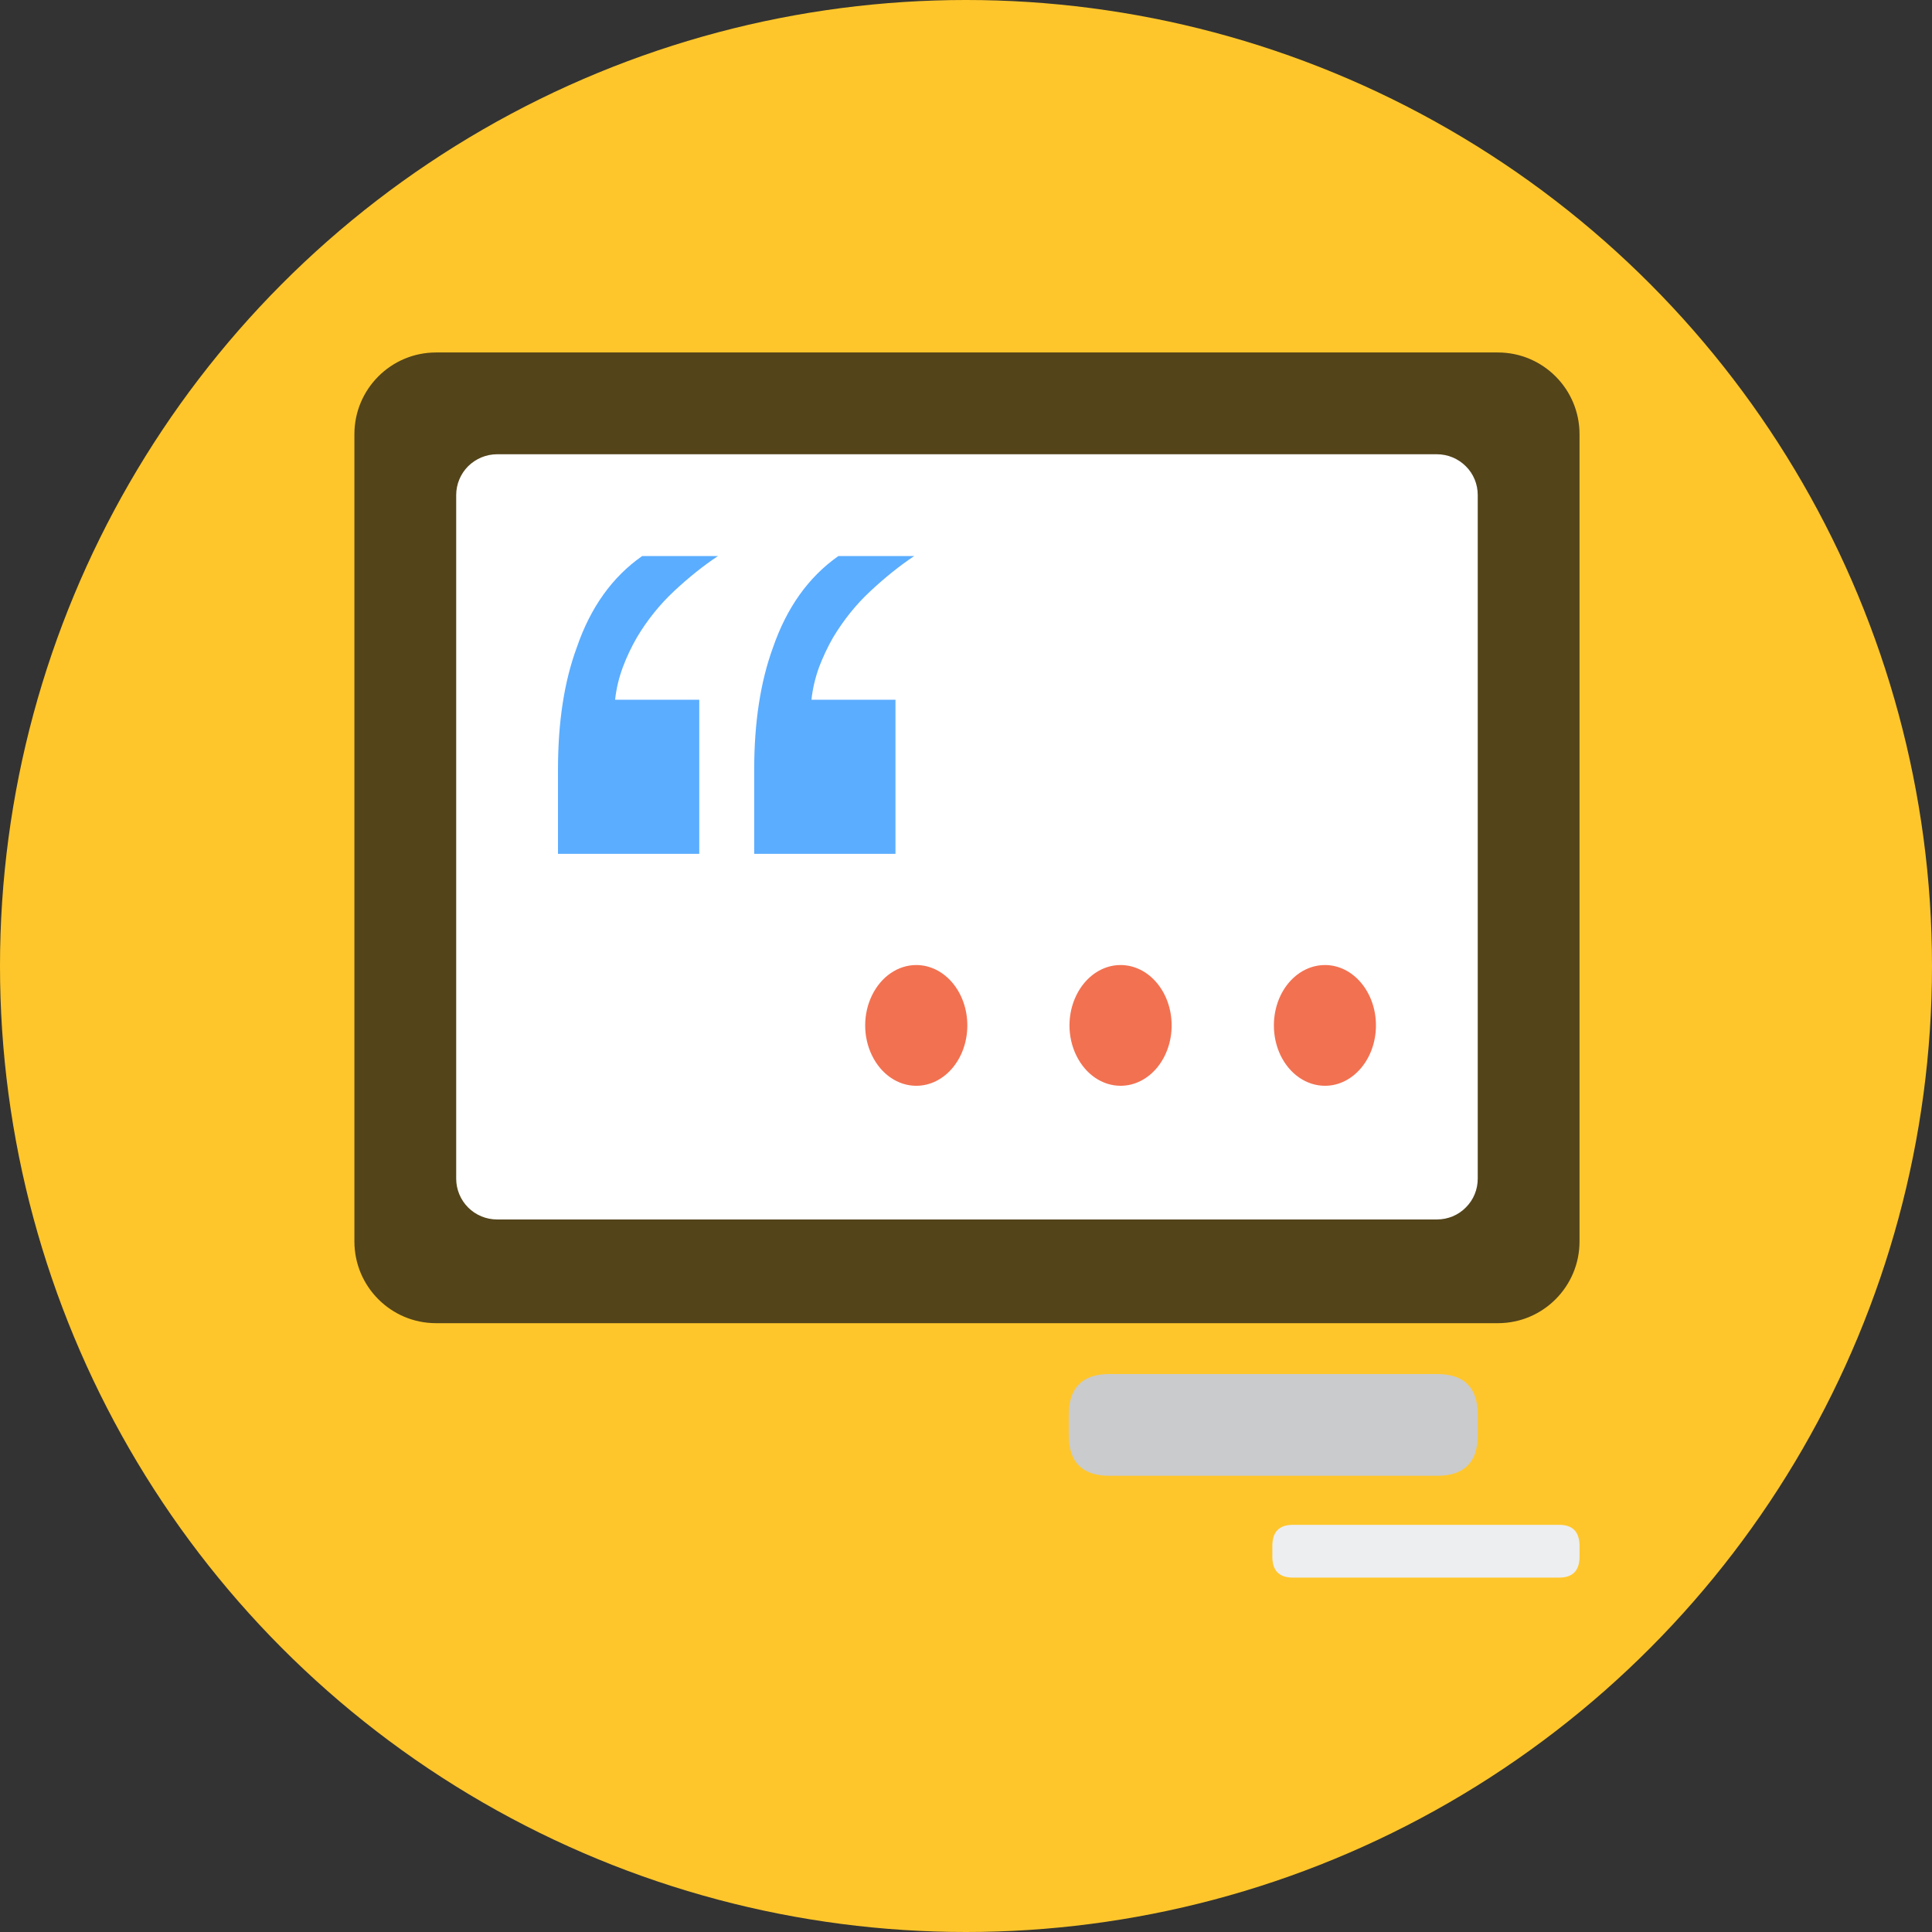 <?xml version="1.0" encoding="UTF-8"?>
<svg width="16px" height="16px" viewBox="0 0 16 16" version="1.1" xmlns="http://www.w3.org/2000/svg" xmlns:xlink="http://www.w3.org/1999/xlink">
    <rect x="0" y="0" width="16" height="16" fill="#333333" stroke="none"/>
    <title>icon_blog_cjs</title>
    <g id="4.-知蝉专栏" stroke="none" stroke-width="1" fill="none" fill-rule="evenodd">
        <g id="知蝉专栏-1201" transform="translate(-144, -685)">
            <g id="icon_blog_cjs" transform="translate(144, 685)">
                <circle id="椭圆形备份-5" fill="#FFC62B" cx="8" cy="8" r="8"></circle>
                <g id="4论坛" transform="translate(2.935, 2.919)" fill-rule="nonzero">
                    <path d="M9.47,0 L0.676,0 C0.303,0 0,0.303 0,0.677 L0,7.362 C0,7.736 0.303,8.039 0.676,8.039 L9.47,8.039 C9.843,8.039 10.146,7.736 10.146,7.362 L10.146,0.677 C10.146,0.303 9.843,0 9.47,0 Z" id="路径" fill-opacity="0.72" fill="#111314"></path>
                    <path d="M6.255,8.46 L8.965,8.46 C9.191,8.46 9.303,8.573 9.303,8.798 L9.303,8.966 C9.303,9.191 9.191,9.303 8.965,9.303 L6.255,9.303 C6.029,9.303 5.916,9.191 5.916,8.966 L5.916,8.798 C5.916,8.573 6.029,8.46 6.255,8.46 L6.255,8.46 Z" id="路径" fill="#CACBCC"></path>
                    <path d="M7.772,9.709 L9.977,9.709 C10.09,9.709 10.146,9.768 10.146,9.884 L10.146,9.972 C10.146,10.088 10.09,10.146 9.977,10.146 L7.772,10.146 C7.658,10.146 7.602,10.088 7.602,9.972 L7.602,9.884 C7.602,9.768 7.658,9.709 7.772,9.709 L7.772,9.709 Z" id="路径" fill="#EDEEF0"></path>
                    <path d="M8.965,0.843 L1.181,0.843 C1.092,0.843 1.006,0.879 0.942,0.942 C0.879,1.005 0.843,1.091 0.843,1.181 L0.843,6.842 C0.843,6.932 0.879,7.018 0.942,7.081 C1.006,7.145 1.092,7.18 1.181,7.18 L8.965,7.18 C9.055,7.18 9.141,7.145 9.204,7.081 C9.268,7.018 9.303,6.932 9.303,6.842 L9.303,1.181 C9.303,1.091 9.268,1.005 9.204,0.942 C9.141,0.879 9.055,0.843 8.965,0.843 Z" id="路径" fill="#FFFFFF"></path>
                    <path d="M8.038,6.073 C7.886,6.073 7.747,5.978 7.671,5.823 C7.596,5.668 7.596,5.478 7.671,5.323 C7.747,5.168 7.886,5.073 8.038,5.073 C8.271,5.073 8.46,5.297 8.46,5.573 C8.46,5.849 8.271,6.073 8.038,6.073 L8.038,6.073 Z M6.345,6.073 C6.194,6.073 6.055,5.978 5.979,5.823 C5.903,5.668 5.903,5.478 5.979,5.323 C6.055,5.168 6.194,5.073 6.345,5.073 C6.579,5.073 6.768,5.297 6.768,5.573 C6.768,5.849 6.579,6.073 6.345,6.073 L6.345,6.073 Z M4.653,6.073 C4.502,6.073 4.363,5.978 4.287,5.823 C4.211,5.668 4.211,5.478 4.287,5.323 C4.363,5.168 4.502,5.073 4.653,5.073 C4.887,5.073 5.076,5.297 5.076,5.573 C5.076,5.849 4.887,6.073 4.653,6.073 L4.653,6.073 Z" id="形状" fill="#F27151"></path>
                    <path d="M4.636,1.686 C4.516,1.766 4.395,1.863 4.275,1.975 C4.154,2.087 4.052,2.215 3.965,2.359 C3.919,2.439 3.881,2.521 3.849,2.604 C3.817,2.692 3.795,2.783 3.785,2.876 L4.481,2.876 L4.481,4.152 L3.311,4.152 L3.311,3.454 C3.311,3.063 3.363,2.727 3.466,2.445 C3.581,2.111 3.762,1.859 4.008,1.686 L4.636,1.686 L4.636,1.686 Z M3.011,1.686 C2.89,1.766 2.769,1.863 2.649,1.975 C2.529,2.087 2.426,2.215 2.34,2.359 C2.294,2.439 2.255,2.521 2.224,2.604 C2.191,2.692 2.169,2.783 2.159,2.876 L2.856,2.876 L2.856,4.152 L1.686,4.152 L1.686,3.454 C1.686,3.063 1.737,2.727 1.841,2.445 C1.955,2.111 2.136,1.859 2.383,1.686 L3.011,1.686 L3.011,1.686 Z" id="形状" fill="#5BADFF"></path>
                </g>
            </g>
        </g>
    </g>
</svg>